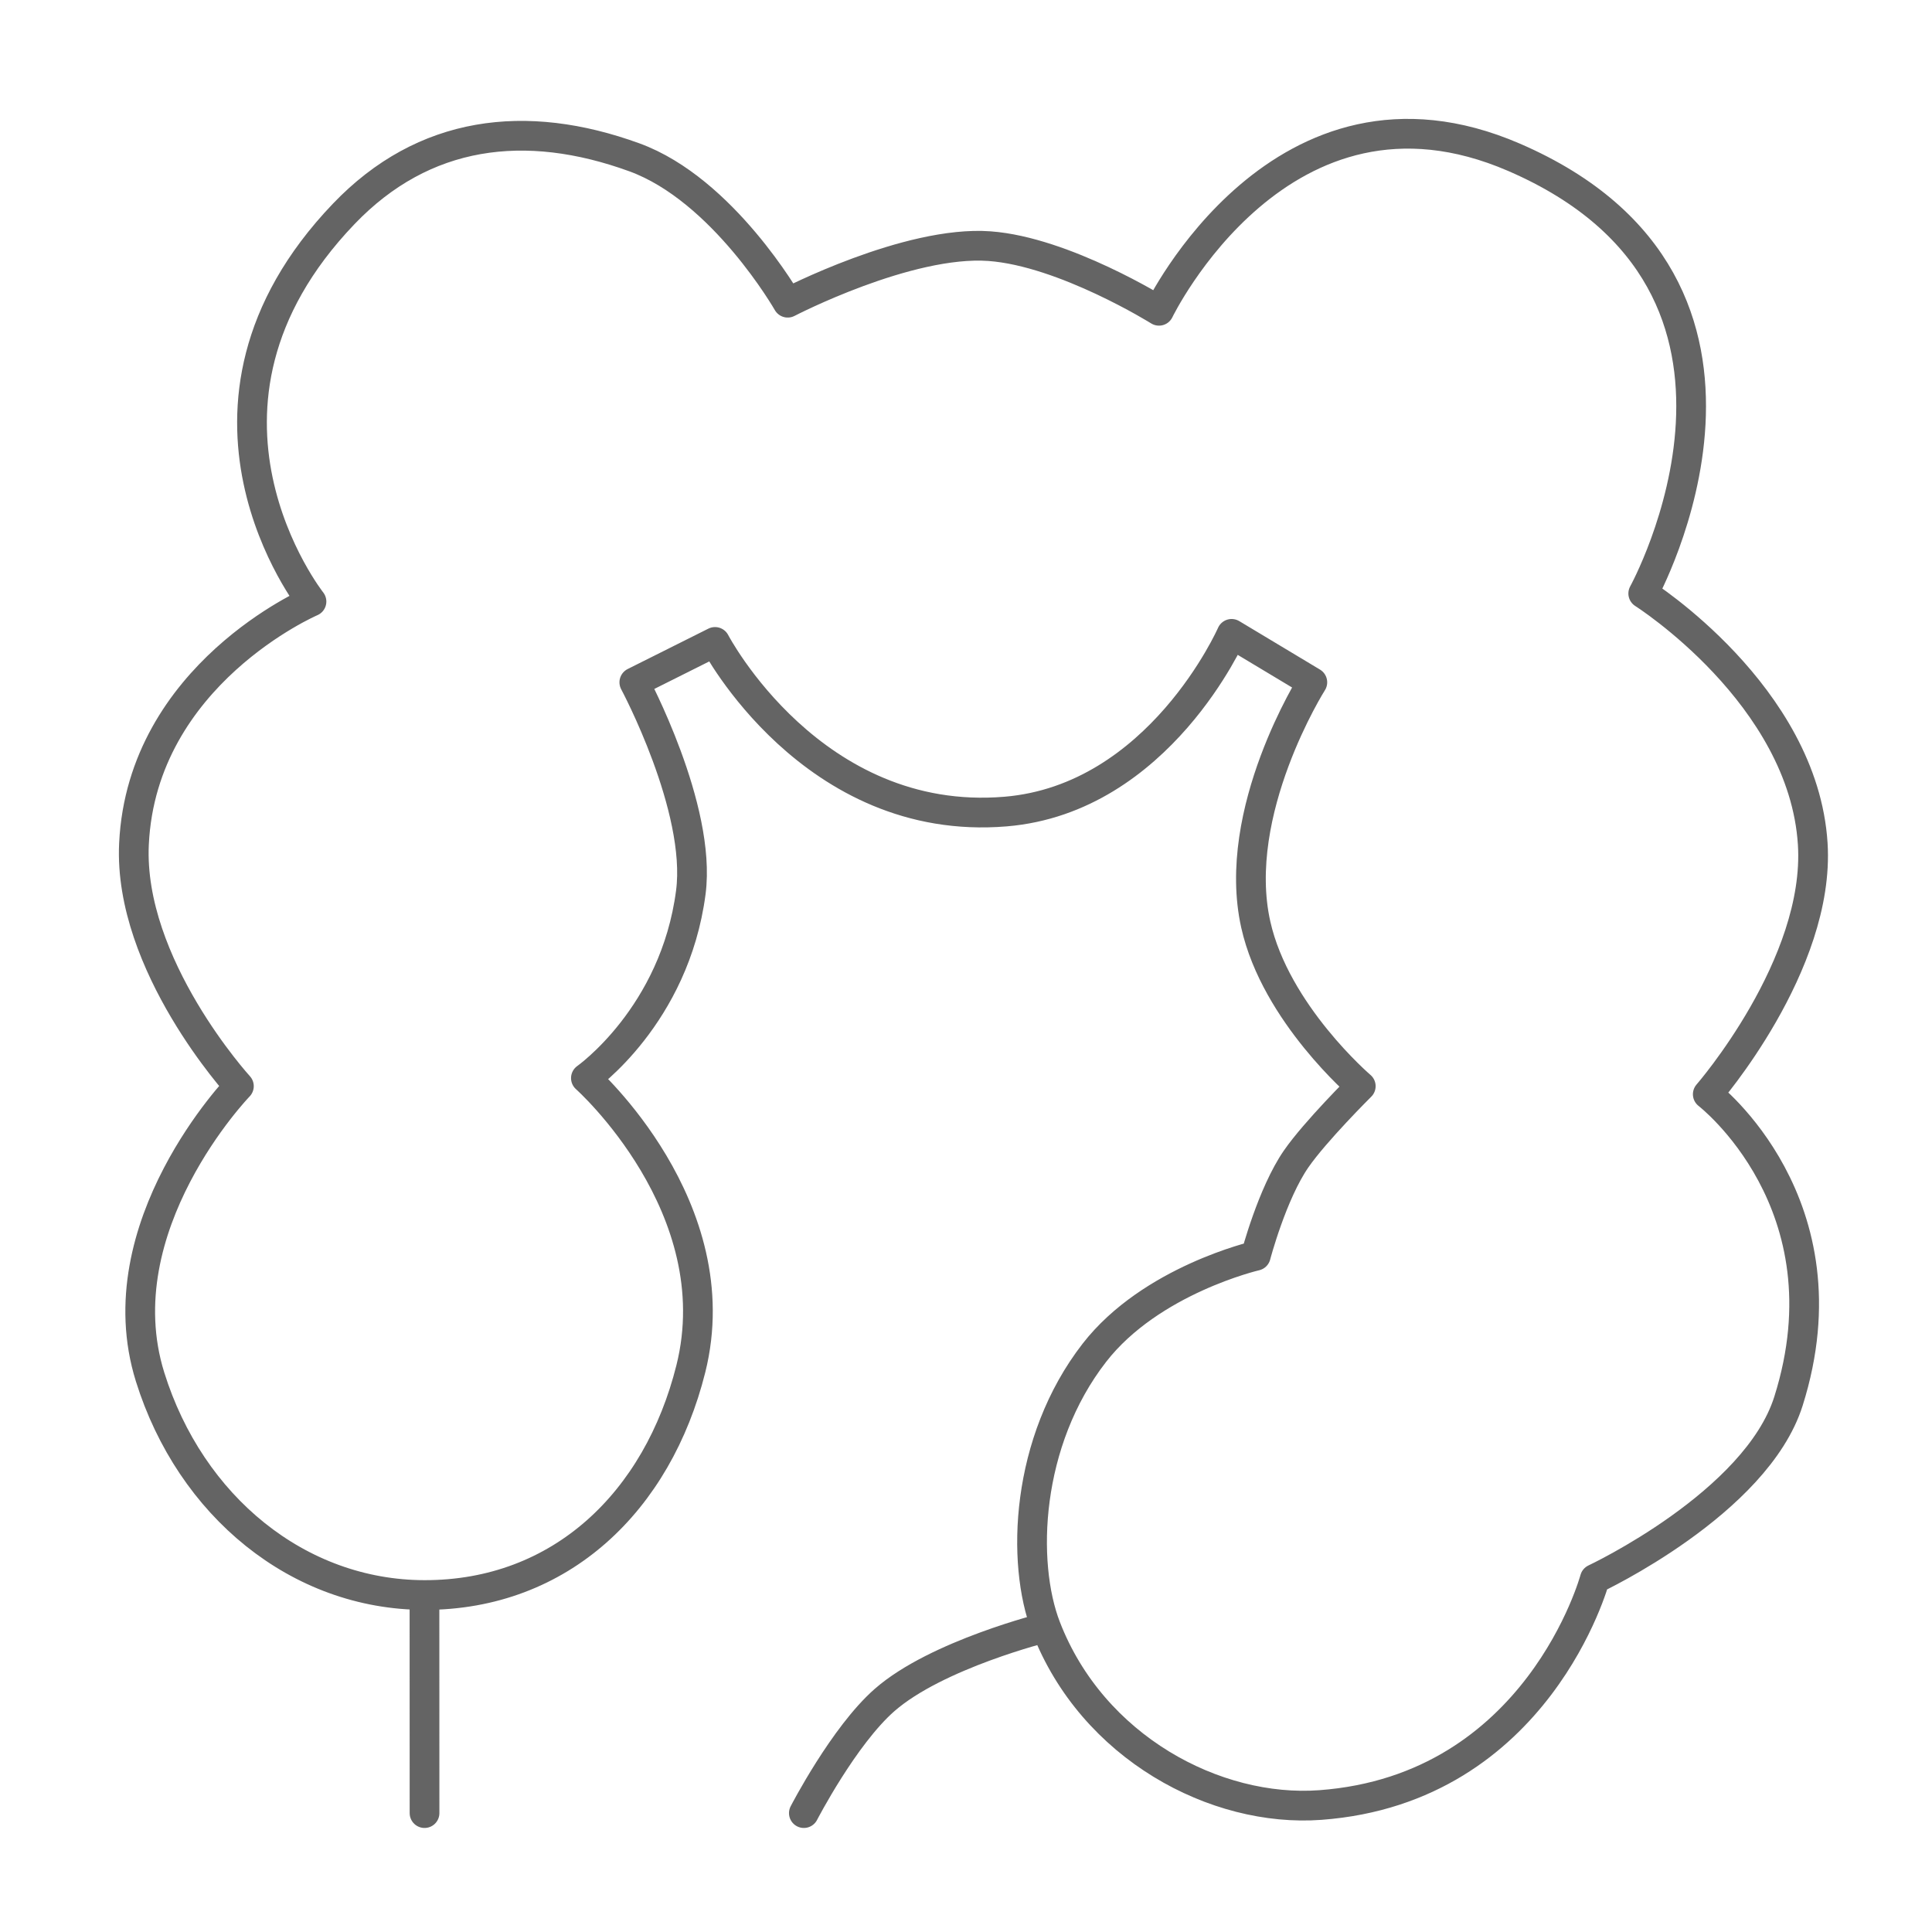 <svg width="130" height="130" viewBox="0 0 130 130" fill="none" xmlns="http://www.w3.org/2000/svg">
<path d="M70.383 109.5C73.508 117.579 81.787 121.979 88.844 121.456C103.51 120.37 107.312 106.239 107.312 106.239C107.312 106.239 118.174 101.151 120.342 94.282C124.53 81.015 114.912 73.63 114.912 73.63C114.912 73.63 122.489 64.934 121.975 56.782C121.343 46.75 110.57 39.934 110.57 39.934C110.57 39.934 121.975 19.281 101.878 10.585C86.236 3.817 77.986 20.912 77.986 20.912C77.986 20.912 71.609 16.93 66.581 16.563C61.09 16.163 53.004 20.368 53.004 20.368C53.004 20.368 48.66 12.759 42.682 10.585C35.372 7.927 28.512 8.769 23.131 14.39C10.644 27.433 20.959 40.477 20.959 40.477C20.959 40.477 9.562 45.369 9.015 56.782C8.624 64.934 16.075 73.086 16.075 73.086C16.075 73.086 6.94 82.531 10.099 92.652C12.813 101.348 20.079 107.314 28.562 107.326M70.383 109.5C68.701 105.152 68.994 97.001 73.641 91.021C77.443 86.13 84.499 84.499 84.499 84.499C84.499 84.499 85.597 80.318 87.218 77.978C88.502 76.123 91.563 73.086 91.563 73.086C91.563 73.086 85.838 68.195 84.499 62.216C82.795 54.608 88.304 45.912 88.304 45.912L82.873 42.651C82.873 42.651 78.007 53.745 67.664 54.608C54.633 55.695 48.113 43.194 48.113 43.194L42.682 45.912C42.682 45.912 47.222 54.376 46.484 60.042C45.401 68.355 39.424 72.543 39.424 72.543C39.424 72.543 49.203 81.239 46.484 92.108C44.255 101.019 37.741 107.338 28.562 107.326M70.383 109.5C70.383 109.5 63.02 111.324 59.521 114.391C56.776 116.797 54.09 122 54.09 122M28.562 107.326L28.566 122" stroke="#646464" stroke-width="2" stroke-linecap="round" stroke-linejoin="round"/>
</svg>
